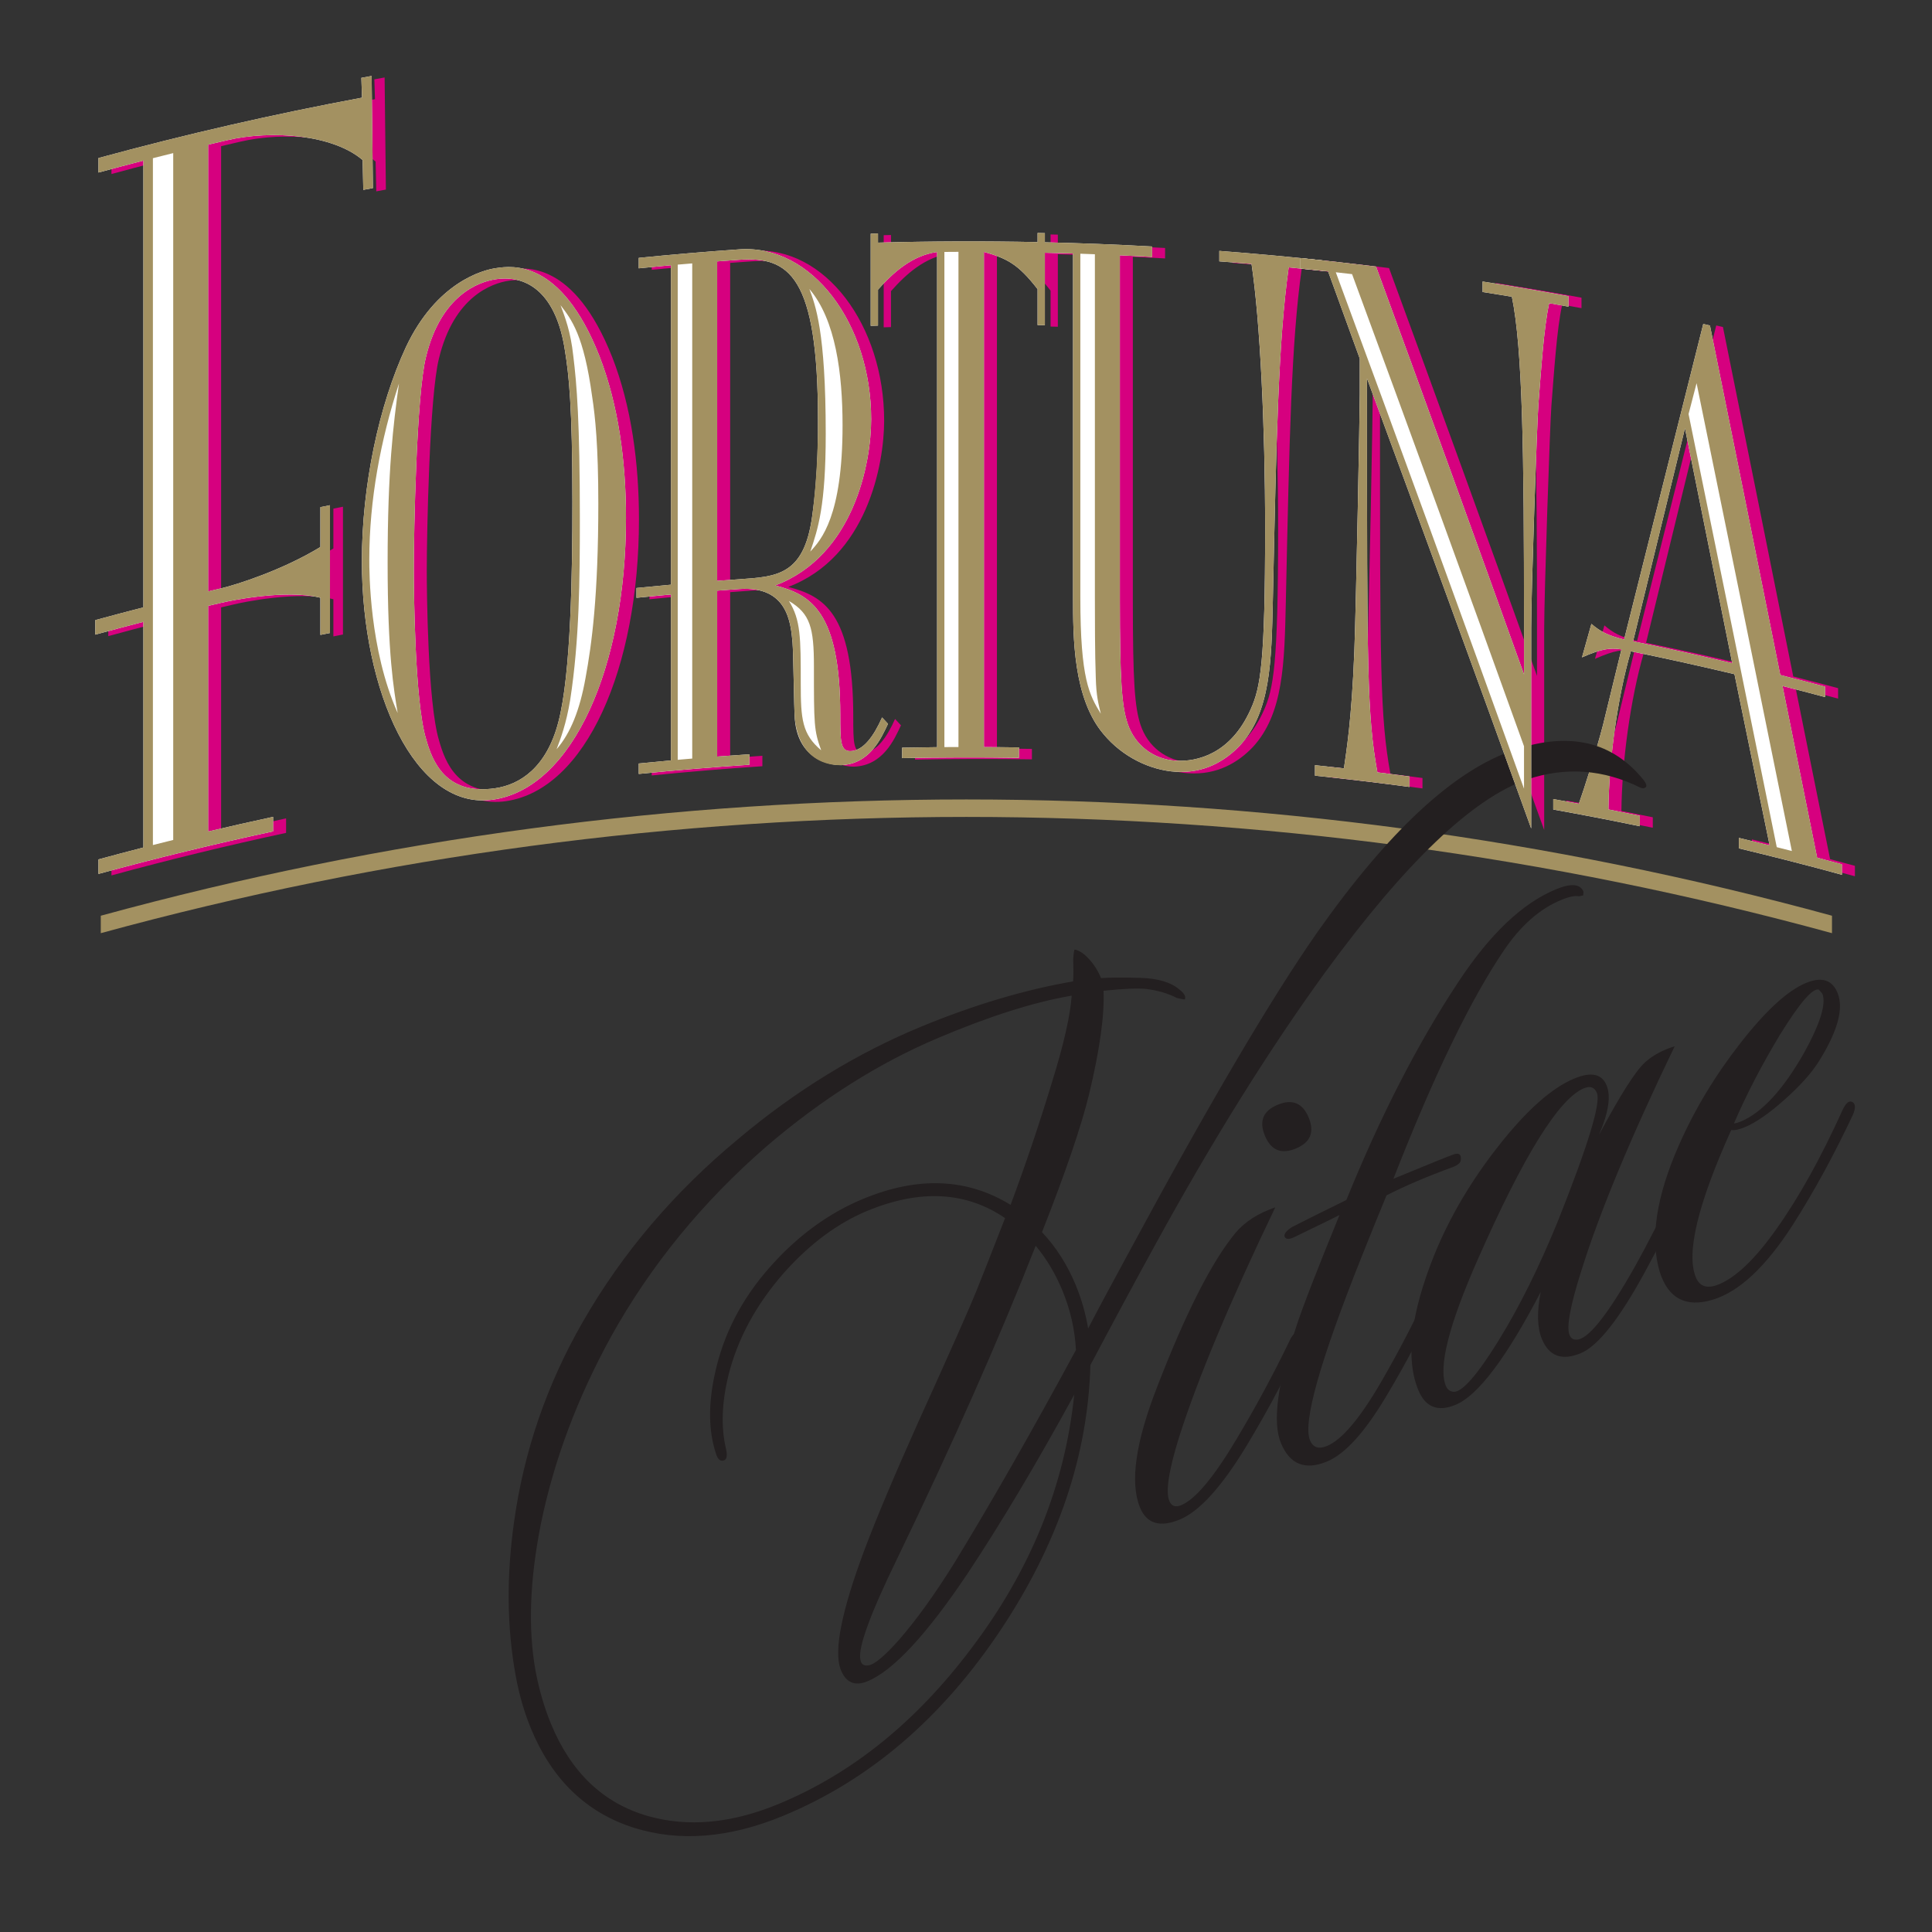 <?xml version="1.0" encoding="UTF-8" standalone="no"?>
<!DOCTYPE svg PUBLIC "-//W3C//DTD SVG 1.1//EN" "http://www.w3.org/Graphics/SVG/1.1/DTD/svg11.dtd">
<svg width="100%" height="100%" viewBox="0 0 300 300" version="1.1" xmlns="http://www.w3.org/2000/svg" xmlns:xlink="http://www.w3.org/1999/xlink" xml:space="preserve" xmlns:serif="http://www.serif.com/" style="fill-rule:evenodd;clip-rule:evenodd;stroke-linejoin:round;stroke-miterlimit:2;">
    <rect x="0" y="0" width="300" height="300" fill="#333333" stroke="none"/>
    <g transform="matrix(3.742,0,0,3.742,-66.211,-251.012)">
        <g transform="matrix(0,1,1,0,54.941,66.305)">
            <path d="M38.774,-33.065L39.498,-33.065C33.066,-9.551 33.066,15.26 39.498,38.774L38.774,38.774C32.341,15.26 32.341,-9.551 38.774,-33.065" style="fill:rgb(163,145,97);fill-rule:nonzero;"/>
        </g>
        <g transform="matrix(1,0,0,1,31.528,85.55)">
            <path d="M0,2.636C0.133,2.609 0.265,2.583 0.398,2.557L0.398,7.859C0.265,7.885 0.133,7.911 0,7.938L0,6.396C-1.434,6.036 -3.761,6.52 -4.13,6.611C-4.306,6.651 -4.482,6.693 -4.658,6.734L-4.658,16.097C-3.761,15.885 -2.862,15.683 -1.962,15.489L-1.962,16.091C-4.389,16.613 -6.806,17.201 -9.209,17.856L-9.209,17.254C-8.589,17.085 -7.967,16.921 -7.345,16.76L-7.345,7.397C-8.011,7.569 -8.677,7.745 -9.341,7.927L-9.341,7.325C-8.677,7.143 -8.011,6.967 -7.345,6.795L-7.345,-11.743C-7.967,-11.582 -8.589,-11.417 -9.209,-11.249L-9.209,-11.85C-5.591,-12.836 -1.942,-13.672 1.727,-14.355C1.718,-14.63 1.709,-14.904 1.7,-15.178C1.842,-15.204 1.984,-15.23 2.126,-15.256C2.144,-13.705 2.161,-12.155 2.179,-10.603C2.046,-10.579 1.913,-10.555 1.78,-10.53C1.771,-10.942 1.762,-11.354 1.753,-11.766C0.53,-12.822 -2.018,-13.022 -3.866,-12.59C-4.131,-12.529 -4.394,-12.468 -4.658,-12.405L-4.658,6.133C-4.482,6.091 -4.306,6.05 -4.13,6.009C-3.444,5.847 -1.54,5.233 0,4.29L0,2.636ZM11.569,-3.657C12.371,-1.604 12.681,0.751 12.681,3.081C12.682,9.267 10.471,14.296 7.162,14.775C3.926,15.247 1.722,10.287 1.721,4.887C1.721,1.744 2.426,-1.589 3.55,-4.006C4.818,-6.697 6.743,-7.207 7.289,-7.282C7.962,-7.383 9.981,-7.657 11.569,-3.657ZM10.457,2.41C10.457,-1.548 10.311,-2.859 10.146,-3.869C9.8,-6.157 8.653,-7.019 7.289,-6.822C6.562,-6.719 5,-6.15 4.384,-3.605C3.985,-2.048 3.876,3.718 3.876,5.181C3.876,6.022 3.912,10.705 4.384,12.252C4.638,13.162 5.181,14.605 7.253,14.301C8.289,14.15 9.382,13.439 9.873,11.562C10.402,9.572 10.457,5.283 10.457,2.41ZM23.308,11.363L23.553,11.628C23.27,12.232 22.799,13.298 21.61,13.343C21.44,13.346 19.838,13.311 19.687,11.424C19.649,10.938 19.63,8.716 19.592,8.257C19.517,7.425 19.385,5.902 17.388,6.034C17.08,6.056 16.772,6.078 16.465,6.102L16.465,12.987C16.91,12.953 17.356,12.921 17.802,12.892L17.802,13.325C16.27,13.427 14.739,13.554 13.21,13.708L13.21,13.274C13.655,13.229 14.1,13.187 14.545,13.147L14.545,6.262C14.068,6.304 13.592,6.35 13.116,6.398L13.116,5.992C13.592,5.944 14.068,5.898 14.545,5.855L14.545,-7.401C14.1,-7.361 13.655,-7.318 13.21,-7.274L13.21,-7.707C14.601,-7.847 15.994,-7.965 17.388,-8.062C20.402,-8.273 22.855,-4.969 22.855,-1.013C22.855,0.812 22.137,4.65 18.876,5.885C20.328,6.26 21.573,6.947 21.573,11.257C21.573,12.341 21.573,12.774 22.007,12.759C22.534,12.74 22.968,12.131 23.308,11.363ZM20.403,3.039C20.667,1.21 20.648,-0.605 20.648,-0.957C20.648,-6.973 19.441,-7.768 17.388,-7.628C17.08,-7.606 16.772,-7.584 16.465,-7.561L16.465,5.695C16.772,5.671 17.08,5.649 17.388,5.628C18.933,5.52 20.064,5.468 20.403,3.039ZM37.302,-7.563C37.748,-7.529 38.193,-7.493 38.639,-7.455C38.996,-5.066 39.203,-0.71 39.203,3.519C39.203,9.103 39.015,10.116 38.601,11.03C37.773,12.881 36.38,13.211 35.494,13.157C34.57,13.099 33.797,12.519 33.495,11.61C33.25,10.866 33.175,9.806 33.175,6.445L33.175,-7.814C33.621,-7.794 34.067,-7.771 34.513,-7.747L34.513,-8.18C33.031,-8.262 31.547,-8.319 30.063,-8.354L30.063,-8.734C29.962,-8.737 29.862,-8.739 29.761,-8.741L29.761,-8.362C27.553,-8.407 25.345,-8.4 23.138,-8.34L23.138,-8.719C23.037,-8.717 22.937,-8.713 22.836,-8.711L22.836,-4.888C22.937,-4.891 23.037,-4.894 23.138,-4.897L23.138,-6.388C23.779,-7.11 24.553,-7.806 25.591,-7.951L25.591,12.596C25.106,12.601 24.622,12.608 24.138,12.618L24.138,13.052C25.754,13.019 27.371,13.015 28.987,13.04L28.987,12.606C28.503,12.598 28.019,12.594 27.535,12.592L27.535,-7.956C28.497,-7.679 28.95,-7.456 29.761,-6.41L29.761,-4.919C29.862,-4.917 29.962,-4.915 30.063,-4.912L30.063,-7.92C30.453,-7.912 30.842,-7.902 31.232,-7.889L31.232,6.369C31.232,8.024 31.232,10.568 32.496,12.053C33.288,13.007 34.438,13.551 35.494,13.618C36.681,13.693 37.547,13.165 38.149,12.536C39.429,11.153 39.466,9.047 39.523,6.53C39.673,-0.341 39.749,-4.211 40.181,-7.314C40.658,-7.268 41.134,-7.219 41.61,-7.167L41.61,-7.602C40.175,-7.756 38.74,-7.887 37.302,-7.997L37.302,-7.563ZM63.138,17.458L63.138,17.892C61.718,17.503 60.293,17.138 58.864,16.796L58.864,16.362C59.289,16.464 59.713,16.568 60.138,16.673C59.652,14.302 59.166,11.934 58.679,9.568C57.249,9.228 55.816,8.911 54.379,8.618C53.822,10.537 53.468,13.152 53.449,15.181C53.883,15.267 54.317,15.354 54.751,15.444L54.751,15.878C53.556,15.631 52.358,15.399 51.159,15.184L51.159,14.75C51.513,14.814 51.867,14.879 52.221,14.945C52.445,14.309 52.947,12.751 53.226,11.667C53.48,10.624 53.735,9.581 53.989,8.538C53.505,8.469 53.17,8.511 52.352,8.87C52.482,8.407 52.612,7.943 52.742,7.481C53.115,7.796 53.412,7.961 54.1,8.127C55.197,3.75 56.292,-0.615 57.384,-4.965C57.477,-4.944 57.569,-4.923 57.662,-4.901C58.637,-0.078 59.609,4.756 60.58,9.601C61.201,9.757 61.821,9.919 62.44,10.085L62.44,10.519C61.852,10.361 61.263,10.207 60.673,10.058C61.152,12.429 61.631,14.804 62.109,17.181C62.452,17.272 62.795,17.364 63.138,17.458ZM58.586,9.112C57.934,5.858 57.28,2.608 56.625,-0.636C55.908,2.305 55.19,5.251 54.472,8.203C55.847,8.485 57.219,8.788 58.586,9.112" style="fill:rgb(214,0,127);fill-rule:nonzero;"/>
        </g>
        <g transform="matrix(1,0,0,1,81.474,84.245)">
            <path d="M0,10.882L0,8.767C0,1.719 -0.056,-2.628 -0.504,-4.79C-0.909,-4.857 -1.314,-4.923 -1.719,-4.987L-1.719,-5.421C-0.529,-5.234 0.66,-5.031 1.846,-4.812L1.846,-4.378C1.579,-4.427 1.312,-4.476 1.045,-4.523C0.821,-3.506 0.709,-1.736 0.597,-0.319C0.541,0.376 0.298,7.49 0.298,8.954L0.298,17.276C-1.966,10.994 -4.238,4.769 -6.515,-1.398L-6.515,-0.477C-6.515,10.638 -6.515,12.561 -6.083,14.946C-5.639,15.002 -5.196,15.059 -4.752,15.119L-4.752,15.552C-6.058,15.377 -7.366,15.221 -8.675,15.082L-8.675,14.649C-8.274,14.691 -7.873,14.735 -7.472,14.781C-7.379,14.114 -7.153,12.811 -7.041,9.924C-6.965,7.927 -6.815,-0.106 -6.816,-0.757L-6.816,-2.221C-7.254,-3.429 -7.692,-4.636 -8.13,-5.841C-8.512,-5.882 -8.894,-5.922 -9.277,-5.961L-9.277,-6.394C-8.23,-6.289 -7.184,-6.172 -6.14,-6.042C-4.088,-0.447 -2.041,5.194 0,10.882" style="fill:rgb(214,0,127);fill-rule:nonzero;"/>
        </g>
        <g transform="matrix(1,0,0,1,30.989,85.488)">
            <path d="M0,2.636C0.133,2.609 0.265,2.583 0.398,2.557L0.398,7.859C0.265,7.885 0.133,7.911 0,7.938L0,6.396C-1.434,6.036 -3.761,6.52 -4.13,6.611C-4.306,6.651 -4.482,6.693 -4.658,6.734L-4.658,16.097C-3.761,15.885 -2.862,15.683 -1.962,15.489L-1.962,16.091C-4.389,16.613 -6.806,17.201 -9.209,17.856L-9.209,17.254C-8.589,17.085 -7.967,16.921 -7.345,16.76L-7.345,7.397C-8.011,7.569 -8.677,7.745 -9.341,7.927L-9.341,7.325C-8.677,7.144 -8.011,6.967 -7.345,6.796L-7.345,-11.743C-7.967,-11.582 -8.589,-11.417 -9.209,-11.249L-9.209,-11.85C-5.591,-12.836 -1.942,-13.671 1.727,-14.355C1.718,-14.629 1.709,-14.904 1.7,-15.178C1.842,-15.204 1.984,-15.23 2.126,-15.256C2.144,-13.705 2.161,-12.155 2.179,-10.603C2.046,-10.579 1.913,-10.555 1.78,-10.53C1.771,-10.942 1.762,-11.354 1.753,-11.766C0.529,-12.822 -2.018,-13.022 -3.866,-12.59C-4.131,-12.529 -4.394,-12.468 -4.658,-12.405L-4.658,6.133C-4.482,6.091 -4.306,6.05 -4.13,6.009C-3.444,5.847 -1.54,5.233 0,4.29L0,2.636ZM11.569,-3.657C12.371,-1.604 12.681,0.751 12.681,3.081C12.682,9.267 10.471,14.296 7.162,14.775C3.926,15.247 1.722,10.287 1.721,4.887C1.721,1.744 2.426,-1.589 3.55,-4.006C4.818,-6.697 6.743,-7.207 7.289,-7.282C7.962,-7.383 9.981,-7.657 11.569,-3.657ZM10.457,2.41C10.457,-1.548 10.311,-2.859 10.146,-3.869C9.8,-6.157 8.653,-7.019 7.289,-6.822C6.562,-6.719 5,-6.15 4.384,-3.605C3.985,-2.048 3.876,3.718 3.876,5.181C3.876,6.022 3.912,10.705 4.384,12.253C4.638,13.162 5.181,14.605 7.253,14.301C8.289,14.15 9.382,13.439 9.873,11.562C10.402,9.572 10.457,5.283 10.457,2.41ZM23.308,11.363L23.553,11.628C23.27,12.232 22.799,13.298 21.61,13.343C21.44,13.346 19.838,13.311 19.687,11.424C19.649,10.938 19.63,8.716 19.592,8.257C19.517,7.425 19.385,5.902 17.388,6.034C17.08,6.056 16.772,6.078 16.465,6.102L16.465,12.987C16.91,12.953 17.356,12.921 17.802,12.892L17.802,13.326C16.27,13.427 14.739,13.554 13.21,13.708L13.21,13.274C13.655,13.229 14.1,13.187 14.545,13.147L14.545,6.262C14.068,6.305 13.592,6.35 13.116,6.398L13.116,5.992C13.592,5.944 14.068,5.898 14.545,5.855L14.545,-7.401C14.1,-7.361 13.655,-7.318 13.21,-7.274L13.21,-7.707C14.601,-7.847 15.994,-7.965 17.388,-8.062C20.402,-8.273 22.855,-4.968 22.855,-1.013C22.855,0.812 22.137,4.65 18.876,5.885C20.328,6.26 21.573,6.947 21.573,11.257C21.573,12.341 21.573,12.775 22.007,12.759C22.534,12.74 22.968,12.131 23.308,11.363ZM20.403,3.039C20.667,1.21 20.648,-0.605 20.648,-0.957C20.648,-6.973 19.441,-7.768 17.388,-7.628C17.08,-7.606 16.772,-7.584 16.465,-7.561L16.465,5.695C16.772,5.671 17.08,5.649 17.388,5.628C18.933,5.521 20.064,5.468 20.403,3.039ZM37.302,-7.563C37.748,-7.529 38.193,-7.493 38.639,-7.455C38.996,-5.066 39.203,-0.71 39.203,3.519C39.203,9.103 39.015,10.116 38.601,11.03C37.773,12.881 36.38,13.211 35.494,13.157C34.57,13.099 33.797,12.519 33.495,11.61C33.25,10.866 33.175,9.806 33.175,6.445L33.175,-7.814C33.621,-7.793 34.067,-7.771 34.513,-7.747L34.513,-8.18C33.031,-8.262 31.547,-8.319 30.063,-8.354L30.063,-8.734C29.962,-8.737 29.862,-8.739 29.761,-8.741L29.761,-8.362C27.553,-8.407 25.345,-8.4 23.138,-8.34L23.138,-8.719C23.037,-8.717 22.937,-8.713 22.836,-8.711L22.836,-4.888C22.937,-4.891 23.037,-4.894 23.138,-4.897L23.138,-6.388C23.779,-7.11 24.553,-7.806 25.591,-7.951L25.591,12.596C25.106,12.601 24.622,12.608 24.138,12.618L24.138,13.052C25.754,13.019 27.371,13.015 28.987,13.04L28.987,12.606C28.503,12.598 28.019,12.594 27.535,12.592L27.535,-7.956C28.497,-7.679 28.95,-7.456 29.761,-6.41L29.761,-4.919C29.862,-4.916 29.962,-4.915 30.063,-4.912L30.063,-7.92C30.453,-7.912 30.842,-7.902 31.232,-7.889L31.232,6.37C31.232,8.024 31.232,10.568 32.496,12.053C33.288,13.007 34.438,13.551 35.494,13.618C36.681,13.693 37.547,13.165 38.149,12.536C39.429,11.153 39.467,9.047 39.523,6.53C39.673,-0.341 39.749,-4.211 40.181,-7.314C40.658,-7.268 41.134,-7.219 41.61,-7.167L41.61,-7.601C40.175,-7.756 38.74,-7.887 37.302,-7.997L37.302,-7.563ZM63.138,17.458L63.138,17.892C61.718,17.503 60.293,17.138 58.864,16.796L58.864,16.362C59.289,16.464 59.713,16.568 60.138,16.673C59.652,14.302 59.166,11.934 58.679,9.568C57.249,9.228 55.816,8.911 54.379,8.618C53.822,10.537 53.468,13.152 53.449,15.181C53.883,15.267 54.317,15.354 54.751,15.444L54.751,15.878C53.556,15.63 52.358,15.399 51.159,15.184L51.159,14.75C51.513,14.814 51.867,14.879 52.221,14.945C52.445,14.309 52.947,12.751 53.226,11.667C53.48,10.624 53.735,9.581 53.989,8.538C53.505,8.469 53.17,8.511 52.352,8.87C52.482,8.407 52.612,7.943 52.742,7.481C53.115,7.796 53.412,7.961 54.1,8.127C55.197,3.75 56.292,-0.614 57.384,-4.965C57.477,-4.944 57.569,-4.923 57.662,-4.901C58.637,-0.078 59.609,4.756 60.58,9.601C61.201,9.758 61.821,9.919 62.44,10.085L62.44,10.519C61.852,10.361 61.263,10.207 60.673,10.058C61.152,12.429 61.631,14.804 62.109,17.181C62.452,17.272 62.795,17.364 63.138,17.458ZM58.586,9.112C57.934,5.858 57.28,2.608 56.625,-0.636C55.908,2.305 55.19,5.251 54.472,8.203C55.847,8.485 57.219,8.788 58.586,9.112" style="fill:white;fill-rule:nonzero;"/>
        </g>
        <g transform="matrix(1,0,0,1,93.099,70.942)">
            <path d="M0,31.726C-0.478,29.349 -0.957,26.975 -1.436,24.603C-0.847,24.753 -0.257,24.907 0.331,25.064L0.331,24.63C-0.288,24.465 -0.908,24.303 -1.529,24.146C-2.5,19.301 -3.472,14.467 -4.447,9.644C-4.54,9.623 -4.632,9.601 -4.725,9.58C-5.817,13.931 -6.912,18.295 -8.009,22.673C-8.697,22.507 -8.994,22.342 -9.367,22.026C-9.497,22.489 -9.627,22.952 -9.757,23.415C-8.939,23.055 -8.604,23.014 -8.12,23.084C-8.374,24.126 -8.629,25.169 -8.883,26.213C-9.162,27.296 -9.664,28.854 -9.888,29.49C-10.242,29.424 -10.596,29.359 -10.95,29.295L-10.95,29.729C-9.751,29.944 -8.553,30.175 -7.358,30.423L-7.358,29.989C-7.792,29.899 -8.226,29.812 -8.66,29.726C-8.641,27.697 -8.287,25.082 -7.73,23.163C-6.293,23.456 -4.86,23.773 -3.43,24.113C-2.943,26.479 -2.457,28.847 -1.971,31.218C-2.396,31.113 -2.82,31.009 -3.245,30.907L-3.245,31.341C-1.816,31.683 -0.391,32.048 1.029,32.437L1.029,32.003C0.686,31.909 0.343,31.817 0,31.726ZM-5.484,13.91C-4.83,17.154 -4.175,20.403 -3.523,23.657C-4.89,23.333 -6.262,23.03 -7.637,22.748C-6.919,19.796 -6.201,16.85 -5.484,13.91ZM-1.049,31.452C-1.258,31.399 -1.467,31.345 -1.676,31.292C-2.893,25.284 -4.113,19.293 -5.336,13.319C-5.225,12.892 -5.114,12.465 -5.003,12.038C-3.682,18.489 -2.363,24.961 -1.049,31.452ZM-21.928,7.232C-21.451,7.278 -20.975,7.327 -20.499,7.378L-20.499,6.944C-21.934,6.79 -23.369,6.658 -24.807,6.549L-24.807,6.983C-24.361,7.016 -23.916,7.052 -23.47,7.091C-23.113,9.48 -22.906,13.836 -22.906,18.064C-22.906,23.649 -23.094,24.661 -23.508,25.575C-24.336,27.426 -25.73,27.757 -26.615,27.703C-27.539,27.645 -28.312,27.065 -28.614,26.155C-28.859,25.411 -28.934,24.352 -28.934,20.99L-28.934,6.731C-28.488,6.752 -28.042,6.775 -27.596,6.799L-27.596,6.365C-29.078,6.283 -30.562,6.226 -32.046,6.192L-32.046,5.811C-32.147,5.809 -32.247,5.806 -32.348,5.804L-32.348,6.184C-34.556,6.138 -36.764,6.145 -38.971,6.206L-38.971,5.826C-39.072,5.829 -39.172,5.832 -39.273,5.835L-39.273,9.657C-39.172,9.654 -39.072,9.651 -38.971,9.648L-38.971,8.157C-38.33,7.435 -37.557,6.74 -36.518,6.594L-36.518,27.142C-37.003,27.146 -37.487,27.153 -37.971,27.163L-37.971,27.597C-36.355,27.565 -34.738,27.561 -33.122,27.585L-33.122,27.151C-33.606,27.144 -34.09,27.139 -34.574,27.137L-34.574,6.589C-33.612,6.866 -33.159,7.09 -32.348,8.136L-32.348,9.627C-32.247,9.629 -32.147,9.631 -32.046,9.633L-32.046,6.625C-31.656,6.634 -31.267,6.644 -30.877,6.656L-30.877,20.915C-30.877,22.57 -30.877,25.113 -29.613,26.599C-28.821,27.552 -27.671,28.097 -26.615,28.163C-25.429,28.238 -24.562,27.711 -23.96,27.082C-22.68,25.698 -22.643,23.593 -22.586,21.075C-22.436,14.205 -22.36,10.334 -21.928,7.232ZM-35.632,27.136C-35.827,27.137 -36.021,27.138 -36.216,27.139L-36.216,6.592C-36.021,6.59 -35.827,6.589 -35.632,6.588L-35.632,27.136ZM-29.726,25.754C-30.198,24.976 -30.575,24.34 -30.575,20.925L-30.575,6.666C-30.374,6.673 -30.172,6.68 -29.971,6.688L-29.971,20.946C-29.971,21.786 -29.971,23.251 -29.934,24.255C-29.915,25.042 -29.82,25.344 -29.726,25.754ZM-39.254,13.533C-39.254,9.577 -41.707,6.273 -44.721,6.484C-46.115,6.581 -47.508,6.699 -48.899,6.838L-48.899,7.272C-48.454,7.227 -48.009,7.185 -47.564,7.144L-47.564,20.4C-48.041,20.443 -48.517,20.489 -48.993,20.537L-48.993,20.944C-48.517,20.895 -48.041,20.85 -47.564,20.807L-47.564,27.692C-48.009,27.733 -48.454,27.775 -48.899,27.82L-48.899,28.253C-47.37,28.1 -45.839,27.972 -44.307,27.871L-44.307,27.437C-44.753,27.467 -45.199,27.499 -45.644,27.532L-45.644,20.647C-45.337,20.623 -45.029,20.601 -44.721,20.58C-42.724,20.447 -42.592,21.97 -42.517,22.803C-42.479,23.261 -42.46,25.484 -42.422,25.969C-42.196,27.961 -40.669,27.892 -40.499,27.888C-39.311,27.843 -38.839,26.777 -38.556,26.173L-38.801,25.908C-39.141,26.676 -39.575,27.285 -40.103,27.304C-40.537,27.32 -40.537,26.886 -40.537,25.802C-40.537,21.492 -41.781,20.805 -43.233,20.431C-39.972,19.195 -39.254,15.358 -39.254,13.533ZM-42.667,21.076C-41.781,21.598 -41.63,22.19 -41.63,23.789C-41.63,26.201 -41.63,26.445 -41.329,27.272C-42.12,26.603 -42.177,25.985 -42.177,24.493C-42.177,22.596 -42.177,21.863 -42.667,21.076ZM-46.68,27.615C-46.88,27.632 -47.081,27.649 -47.282,27.667L-47.282,7.119C-47.081,7.101 -46.88,7.084 -46.68,7.068L-46.68,27.615ZM-41.461,13.588C-41.461,13.941 -41.461,15.757 -41.706,17.585C-42.045,20.014 -43.177,20.066 -44.721,20.173C-45.029,20.195 -45.337,20.217 -45.644,20.24L-45.644,6.985C-45.337,6.962 -45.029,6.939 -44.721,6.917C-42.668,6.777 -41.461,7.573 -41.461,13.588ZM-40.442,13.79C-40.442,17.557 -41.329,18.541 -41.781,19.025C-41.461,18.088 -41.14,17.125 -41.14,14.144C-41.14,9.86 -41.574,8.795 -41.819,8.13C-40.725,9.407 -40.442,11.649 -40.442,13.79ZM-49.428,17.627C-49.428,15.296 -49.738,12.941 -50.54,10.889C-52.128,6.889 -54.147,7.163 -54.82,7.263C-55.366,7.338 -57.291,7.849 -58.559,10.539C-59.683,12.956 -60.388,16.289 -60.388,19.433C-60.387,24.832 -58.183,29.792 -54.947,29.32C-51.638,28.842 -49.427,23.812 -49.428,17.627ZM-58.849,12.053C-59.085,13.748 -59.32,15.66 -59.32,19.482C-59.32,23.304 -59.066,24.723 -58.903,25.725C-60.081,23.087 -60.08,19.865 -60.08,19.349C-60.08,16.883 -59.61,14.382 -58.849,12.053ZM-51.963,10.676C-51.798,11.686 -51.652,12.997 -51.652,16.955C-51.652,19.829 -51.707,24.117 -52.236,26.107C-52.727,27.984 -53.82,28.695 -54.856,28.846C-56.928,29.15 -57.471,27.708 -57.725,26.798C-58.197,25.25 -58.233,20.567 -58.233,19.727C-58.233,18.263 -58.124,12.498 -57.725,10.94C-57.109,8.395 -55.547,7.826 -54.82,7.724C-53.456,7.527 -52.309,8.388 -51.963,10.676ZM-52.309,27.228C-52.145,26.801 -51.908,26.175 -51.744,25.18C-51.361,22.694 -51.343,20.171 -51.343,17.677C-51.343,13.638 -51.47,12.081 -51.616,10.905C-51.725,9.889 -51.963,9.293 -52.145,8.802C-51.689,9.395 -51.179,10.04 -50.832,12.602C-50.705,13.428 -50.577,14.634 -50.577,17.046C-50.577,20.868 -50.851,22.878 -51.106,24.263C-51.343,25.593 -51.726,26.558 -52.309,27.228ZM-60.329,4.015C-60.196,3.991 -60.063,3.966 -59.93,3.942C-59.948,2.391 -59.965,0.84 -59.983,-0.711C-60.125,-0.685 -60.267,-0.659 -60.409,-0.632C-60.4,-0.358 -60.391,-0.084 -60.382,0.19C-64.051,0.874 -67.7,1.709 -71.318,2.695L-71.318,3.297C-70.698,3.128 -70.076,2.963 -69.454,2.803L-69.454,21.341C-70.12,21.512 -70.786,21.689 -71.45,21.87L-71.45,22.472C-70.786,22.29 -70.12,22.114 -69.454,21.942L-69.454,31.305C-70.076,31.466 -70.698,31.63 -71.318,31.799L-71.318,32.401C-68.915,31.746 -66.498,31.158 -64.071,30.636L-64.071,30.034C-64.971,30.228 -65.87,30.43 -66.767,30.642L-66.767,21.279C-66.591,21.238 -66.415,21.197 -66.239,21.156C-65.87,21.065 -63.543,20.582 -62.109,20.941L-62.109,22.483C-61.976,22.456 -61.844,22.43 -61.711,22.404L-61.711,17.102C-61.844,17.129 -61.976,17.155 -62.109,17.181L-62.109,18.836C-63.649,19.779 -65.553,20.392 -66.239,20.554C-66.415,20.595 -66.591,20.636 -66.767,20.678L-66.767,2.14C-66.503,2.078 -66.24,2.016 -65.975,1.956C-64.127,1.524 -61.58,1.723 -60.356,2.78C-60.347,3.191 -60.338,3.603 -60.329,4.015ZM-68.217,30.993C-68.499,31.063 -68.779,31.133 -69.06,31.204L-69.06,2.702C-68.779,2.631 -68.499,2.56 -68.217,2.491L-68.217,30.993" style="fill:rgb(163,145,97);fill-rule:nonzero;"/>
        </g>
        <g transform="matrix(1,0,0,1,85.896,141.506)">
            <path d="M0,-42.062C0.115,-41.907 0.144,-41.805 0.088,-41.757C0.032,-41.708 -0.042,-41.703 -0.133,-41.742C-1.663,-42.503 -3.229,-42.616 -4.832,-42.082C-7.093,-41.301 -9.89,-38.629 -13.223,-34.063C-15.532,-30.882 -17.872,-27.132 -20.243,-22.811C-21.054,-21.338 -21.957,-19.66 -22.954,-17.781C-23.058,-14.041 -24.288,-10.394 -26.645,-6.839C-29.097,-3.144 -32.118,-0.555 -35.71,0.927C-37.939,1.846 -39.998,2.012 -41.886,1.423C-43.867,0.797 -45.294,-0.578 -46.169,-2.697C-46.446,-3.368 -46.656,-4.093 -46.799,-4.869C-47.168,-6.869 -47.191,-9.012 -46.867,-11.298C-46.456,-14.227 -45.505,-16.988 -44.016,-19.577C-42.381,-22.429 -40.224,-24.964 -37.543,-27.184C-35.174,-29.174 -32.648,-30.722 -29.964,-31.83C-27.778,-32.732 -25.681,-33.355 -23.672,-33.703C-23.657,-33.911 -23.655,-34.217 -23.669,-34.617C-23.65,-34.877 -23.629,-35.012 -23.608,-35.022C-23.473,-35.001 -23.327,-34.922 -23.168,-34.785C-22.883,-34.523 -22.664,-34.207 -22.513,-33.839C-22.144,-33.865 -21.6,-33.868 -20.882,-33.848C-20.166,-33.827 -19.633,-33.672 -19.287,-33.385C-19.067,-33.222 -18.984,-33.08 -19.034,-32.958C-19.056,-32.949 -19.165,-32.966 -19.361,-33.012C-19.745,-33.209 -20.177,-33.334 -20.656,-33.39C-21,-33.425 -21.584,-33.399 -22.409,-33.313C-22.367,-32.291 -22.566,-30.868 -23.003,-29.042C-23.332,-27.69 -23.985,-25.775 -24.963,-23.296C-24.378,-22.675 -23.911,-21.944 -23.563,-21.1C-23.323,-20.516 -23.151,-19.916 -23.048,-19.299C-22.682,-20.007 -22.118,-21.064 -21.354,-22.466C-18.068,-28.557 -15.47,-32.971 -13.561,-35.709C-10.576,-39.953 -7.836,-42.489 -5.341,-43.316C-3.071,-44.074 -1.291,-43.657 0,-42.062ZM-23.731,-33.11C-25.293,-32.845 -27.14,-32.259 -29.274,-31.355C-31.732,-30.316 -34.103,-28.818 -36.386,-26.864C-39.052,-24.548 -41.207,-21.913 -42.848,-18.957C-44.251,-16.403 -45.221,-13.813 -45.758,-11.186C-46.22,-8.868 -46.294,-6.836 -45.979,-5.093C-45.828,-4.295 -45.613,-3.56 -45.336,-2.889C-44.506,-0.877 -43.171,0.396 -41.331,0.928C-39.666,1.405 -37.858,1.243 -35.911,0.439C-32.86,-0.818 -30.19,-2.971 -27.901,-6.017C-25.44,-9.26 -24.015,-12.772 -23.625,-16.554C-25.198,-13.677 -26.681,-11.192 -28.071,-9.1C-29.765,-6.577 -31.143,-5.097 -32.203,-4.66C-32.744,-4.437 -33.12,-4.611 -33.33,-5.183C-33.599,-5.958 -33.272,-7.587 -32.346,-10.071C-31.839,-11.42 -31.084,-13.212 -30.082,-15.449C-28.757,-18.374 -27.96,-20.172 -27.691,-20.841C-27.422,-21.508 -27.024,-22.522 -26.495,-23.879C-28.115,-24.984 -30.018,-25.085 -32.203,-24.184C-33.437,-23.675 -34.591,-22.819 -35.665,-21.616C-36.82,-20.304 -37.59,-18.885 -37.973,-17.36C-38.256,-16.204 -38.288,-15.178 -38.07,-14.281C-38.016,-14.024 -38.043,-13.875 -38.15,-13.83C-38.302,-13.768 -38.416,-13.859 -38.492,-14.106C-38.802,-15.042 -38.817,-16.151 -38.535,-17.432C-38.187,-19.044 -37.436,-20.506 -36.279,-21.818C-35.125,-23.131 -33.822,-24.086 -32.372,-24.683C-30.099,-25.621 -28.064,-25.535 -26.266,-24.429C-25.641,-26.105 -25.065,-27.811 -24.54,-29.547C-24.061,-31.086 -23.791,-32.274 -23.731,-33.11ZM-25.224,-22.732C-26.743,-18.864 -28.664,-14.526 -30.986,-9.72C-32.096,-7.439 -32.601,-6.053 -32.5,-5.563C-32.472,-5.372 -32.363,-5.291 -32.171,-5.32C-31.928,-5.343 -31.504,-5.696 -30.898,-6.376C-30.177,-7.205 -29.412,-8.267 -28.604,-9.563C-27.092,-12.035 -25.408,-14.983 -23.554,-18.407C-23.598,-19.25 -23.785,-20.072 -24.115,-20.872C-24.401,-21.565 -24.77,-22.185 -25.224,-22.732" style="fill:rgb(35,31,32);fill-rule:nonzero;"/>
        </g>
        <g transform="matrix(1,0,0,1,70.612,125.965)">
            <path d="M0,-8.784C-1.893,-4.837 -3.219,-1.67 -3.98,0.72C-4.417,2.115 -4.556,3.009 -4.396,3.398C-4.306,3.615 -4.142,3.673 -3.904,3.575C-3.32,3.335 -2.556,2.425 -1.613,0.844C-0.788,-0.533 -0.036,-1.933 0.645,-3.352C0.798,-3.593 0.937,-3.688 1.059,-3.638C1.212,-3.573 1.217,-3.437 1.077,-3.227C0.568,-2.004 -0.182,-0.568 -1.173,1.082C-2.211,2.801 -3.141,3.83 -3.963,4.17C-4.785,4.509 -5.335,4.343 -5.611,3.672C-6.04,2.633 -5.797,0.951 -4.884,-1.376C-3.707,-4.419 -2.631,-6.535 -1.652,-7.723C-1.261,-8.187 -0.711,-8.541 0,-8.784ZM1.388,-12.509C1.638,-11.903 1.459,-11.475 0.854,-11.225C0.247,-10.975 -0.18,-11.153 -0.43,-11.759C-0.68,-12.365 -0.502,-12.793 0.104,-13.043C0.709,-13.293 1.138,-13.115 1.388,-12.509" style="fill:rgb(35,31,32);fill-rule:nonzero;"/>
        </g>
        <g transform="matrix(1,0,0,1,83.391,127.59)">
            <path d="M0,-23.353L-0.175,-23.318C-0.341,-23.351 -0.586,-23.301 -0.911,-23.167C-1.799,-22.8 -2.588,-22.108 -3.281,-21.087C-4.668,-19.046 -6.199,-15.882 -7.875,-11.596C-6.447,-12.185 -5.616,-12.521 -5.385,-12.604C-5.153,-12.686 -5.051,-12.609 -5.079,-12.37C-5.087,-12.265 -5.188,-12.173 -5.383,-12.092C-6.461,-11.698 -7.387,-11.303 -8.161,-10.908C-8.466,-10.175 -8.804,-9.338 -9.178,-8.4C-10.922,-4.034 -11.642,-1.483 -11.338,-0.747C-11.214,-0.444 -10.978,-0.365 -10.632,-0.507C-10.026,-0.757 -9.292,-1.617 -8.43,-3.087C-7.615,-4.487 -6.862,-5.948 -6.174,-7.474C-6.021,-7.714 -5.882,-7.809 -5.76,-7.759C-5.659,-7.698 -5.664,-7.494 -5.773,-7.145C-6.521,-5.52 -7.307,-4.018 -8.131,-2.641C-9.041,-1.1 -9.874,-0.174 -10.632,0.138C-11.541,0.513 -12.178,0.257 -12.544,-0.631C-12.901,-1.496 -12.689,-3.102 -11.91,-5.45C-11.667,-6.208 -11.066,-7.76 -10.108,-10.105C-9.893,-10.194 -10.502,-9.891 -11.938,-9.199C-12.188,-9.069 -12.34,-9.07 -12.394,-9.2C-12.418,-9.317 -12.307,-9.451 -12.066,-9.602C-11.564,-9.858 -10.819,-10.23 -9.828,-10.715C-8.409,-14.211 -6.857,-17.232 -5.172,-19.776C-3.862,-21.76 -2.516,-23.036 -1.13,-23.608C-0.503,-23.866 -0.122,-23.834 0.012,-23.509L0,-23.353" style="fill:rgb(35,31,32);fill-rule:nonzero;"/>
        </g>
        <g transform="matrix(1,0,0,1,87.187,125.679)">
            <path d="M0,-15.183C-1.815,-11.42 -3.107,-8.318 -3.871,-5.876C-4.333,-4.419 -4.498,-3.529 -4.364,-3.204C-4.311,-3.074 -4.221,-3.009 -4.095,-3.01C-3.625,-2.976 -2.812,-3.983 -1.656,-6.03C-1.174,-6.887 -0.508,-8.187 0.343,-9.931C0.445,-10.175 0.57,-10.24 0.719,-10.124C0.838,-10.021 0.842,-9.858 0.731,-9.635C0.042,-8.236 -0.612,-6.966 -1.23,-5.825C-2.296,-3.866 -3.186,-2.74 -3.9,-2.445C-4.679,-2.124 -5.215,-2.32 -5.51,-3.035C-5.706,-3.511 -5.723,-4.162 -5.558,-4.99C-6.985,-2.249 -8.164,-0.687 -9.094,-0.304C-9.829,0 -10.345,-0.205 -10.639,-0.919C-11.175,-2.218 -10.955,-4.08 -9.982,-6.508C-9.342,-8.088 -8.445,-9.61 -7.288,-11.075C-6.133,-12.539 -5.09,-13.463 -4.159,-13.847C-3.466,-14.133 -3.022,-14.038 -2.826,-13.562C-2.638,-13.108 -2.746,-12.417 -3.149,-11.491C-2.25,-13.178 -1.604,-14.192 -1.213,-14.531C-0.898,-14.812 -0.494,-15.03 0,-15.183ZM-3.763,-13.441C-4.802,-13.012 -6.27,-10.647 -8.167,-6.345C-9.373,-3.619 -9.815,-1.867 -9.494,-1.088C-9.431,-0.936 -9.321,-0.855 -9.165,-0.844C-8.808,-0.839 -8.193,-1.542 -7.319,-2.953C-6.445,-4.364 -5.619,-6.029 -4.839,-7.945C-3.595,-11.067 -3.057,-12.834 -3.227,-13.244C-3.325,-13.483 -3.503,-13.548 -3.763,-13.441" style="fill:rgb(35,31,32);fill-rule:nonzero;"/>
        </g>
        <g transform="matrix(1,0,0,1,93.945,120.666)">
            <path d="M0,-12.387C0.268,-11.738 0.004,-10.781 -0.791,-9.517C-1.099,-9.034 -1.572,-8.511 -2.212,-7.943C-2.851,-7.375 -3.398,-6.998 -3.853,-6.81C-4.091,-6.712 -4.277,-6.673 -4.412,-6.694C-5.801,-3.614 -6.29,-1.576 -5.879,-0.581C-5.719,-0.192 -5.4,-0.095 -4.924,-0.291C-4.21,-0.586 -3.42,-1.341 -2.555,-2.56C-1.608,-3.887 -0.686,-5.546 0.215,-7.539C0.351,-7.822 0.485,-7.928 0.616,-7.856C0.747,-7.783 0.756,-7.609 0.641,-7.334C-0.141,-5.67 -0.97,-4.15 -1.846,-2.776C-2.972,-1.02 -4.086,0.022 -5.191,0.351C-6.296,0.679 -7.023,0.297 -7.375,-0.8C-7.789,-2.172 -7.526,-3.928 -6.583,-6.064C-5.93,-7.549 -5.077,-8.963 -4.024,-10.31C-2.971,-11.656 -2.066,-12.485 -1.308,-12.797C-0.659,-13.066 -0.223,-12.928 0,-12.387ZM-0.777,-12.522C-1.035,-12.593 -1.574,-11.966 -2.394,-10.64C-3.146,-9.394 -3.781,-8.169 -4.298,-6.968C-4.224,-6.974 -4.133,-6.999 -4.025,-7.043C-3.138,-7.41 -2.254,-8.368 -1.375,-9.921C-0.71,-11.132 -0.462,-11.944 -0.632,-12.354L-0.777,-12.522" style="fill:rgb(35,31,32);fill-rule:nonzero;"/>
        </g>
        <g transform="matrix(1,0,0,1,80.935,84.182)">
            <path d="M0,10.883L0,8.768C0,1.72 -0.056,-2.627 -0.504,-4.789C-0.909,-4.856 -1.314,-4.922 -1.719,-4.986L-1.719,-5.42C-0.529,-5.233 0.66,-5.03 1.846,-4.811L1.846,-4.377C1.579,-4.426 1.312,-4.475 1.045,-4.522C0.821,-3.505 0.709,-1.735 0.597,-0.318C0.541,0.377 0.298,7.491 0.298,8.955L0.298,17.277C-1.966,10.995 -4.238,4.77 -6.515,-1.397L-6.515,-0.476C-6.515,10.639 -6.515,12.563 -6.084,14.947C-5.64,15.003 -5.196,15.06 -4.752,15.12L-4.752,15.553C-6.058,15.378 -7.366,15.222 -8.675,15.084L-8.675,14.65C-8.274,14.692 -7.873,14.736 -7.473,14.782C-7.379,14.115 -7.154,12.812 -7.041,9.925C-6.966,7.928 -6.815,-0.105 -6.815,-0.756L-6.815,-2.22C-7.254,-3.428 -7.692,-4.635 -8.13,-5.84C-8.512,-5.881 -8.894,-5.921 -9.277,-5.96L-9.277,-6.394C-8.23,-6.288 -7.185,-6.171 -6.14,-6.041C-4.088,-0.446 -2.041,5.195 0,10.883" style="fill:white;fill-rule:nonzero;"/>
        </g>
        <g transform="matrix(1,0,0,1,80.935,84.182)">
            <path d="M0,10.883L0,8.768C0,1.72 -0.056,-2.627 -0.504,-4.789C-0.909,-4.856 -1.314,-4.922 -1.719,-4.986L-1.719,-5.42C-0.529,-5.233 0.66,-5.03 1.846,-4.811L1.846,-4.377C1.579,-4.426 1.312,-4.475 1.045,-4.522C0.821,-3.505 0.709,-1.736 0.597,-0.318C0.541,0.377 0.298,7.491 0.298,8.955L0.298,17.277C-1.966,10.995 -4.238,4.77 -6.515,-1.397L-6.515,-0.476C-6.515,10.639 -6.515,12.563 -6.084,14.947C-5.64,15.003 -5.196,15.06 -4.752,15.12L-4.752,15.553C-6.058,15.378 -7.366,15.222 -8.675,15.084L-8.675,14.65C-8.274,14.692 -7.873,14.736 -7.473,14.782C-7.379,14.115 -7.154,12.812 -7.041,9.925C-6.966,7.928 -6.815,-0.105 -6.815,-0.756L-6.815,-2.22C-7.254,-3.428 -7.692,-4.635 -8.13,-5.84C-8.512,-5.881 -8.894,-5.921 -9.277,-5.96L-9.277,-6.394C-8.23,-6.288 -7.185,-6.171 -6.14,-6.041C-4.088,-0.446 -2.041,5.195 0,10.883ZM-7.135,-5.727C-7.36,-5.753 -7.585,-5.779 -7.81,-5.804C-5.2,1.264 -2.595,8.408 0,15.626L0,13.865C-2.371,7.271 -4.75,0.741 -7.135,-5.727" style="fill:rgb(163,145,97);fill-rule:nonzero;"/>
        </g>
    </g>
</svg>
